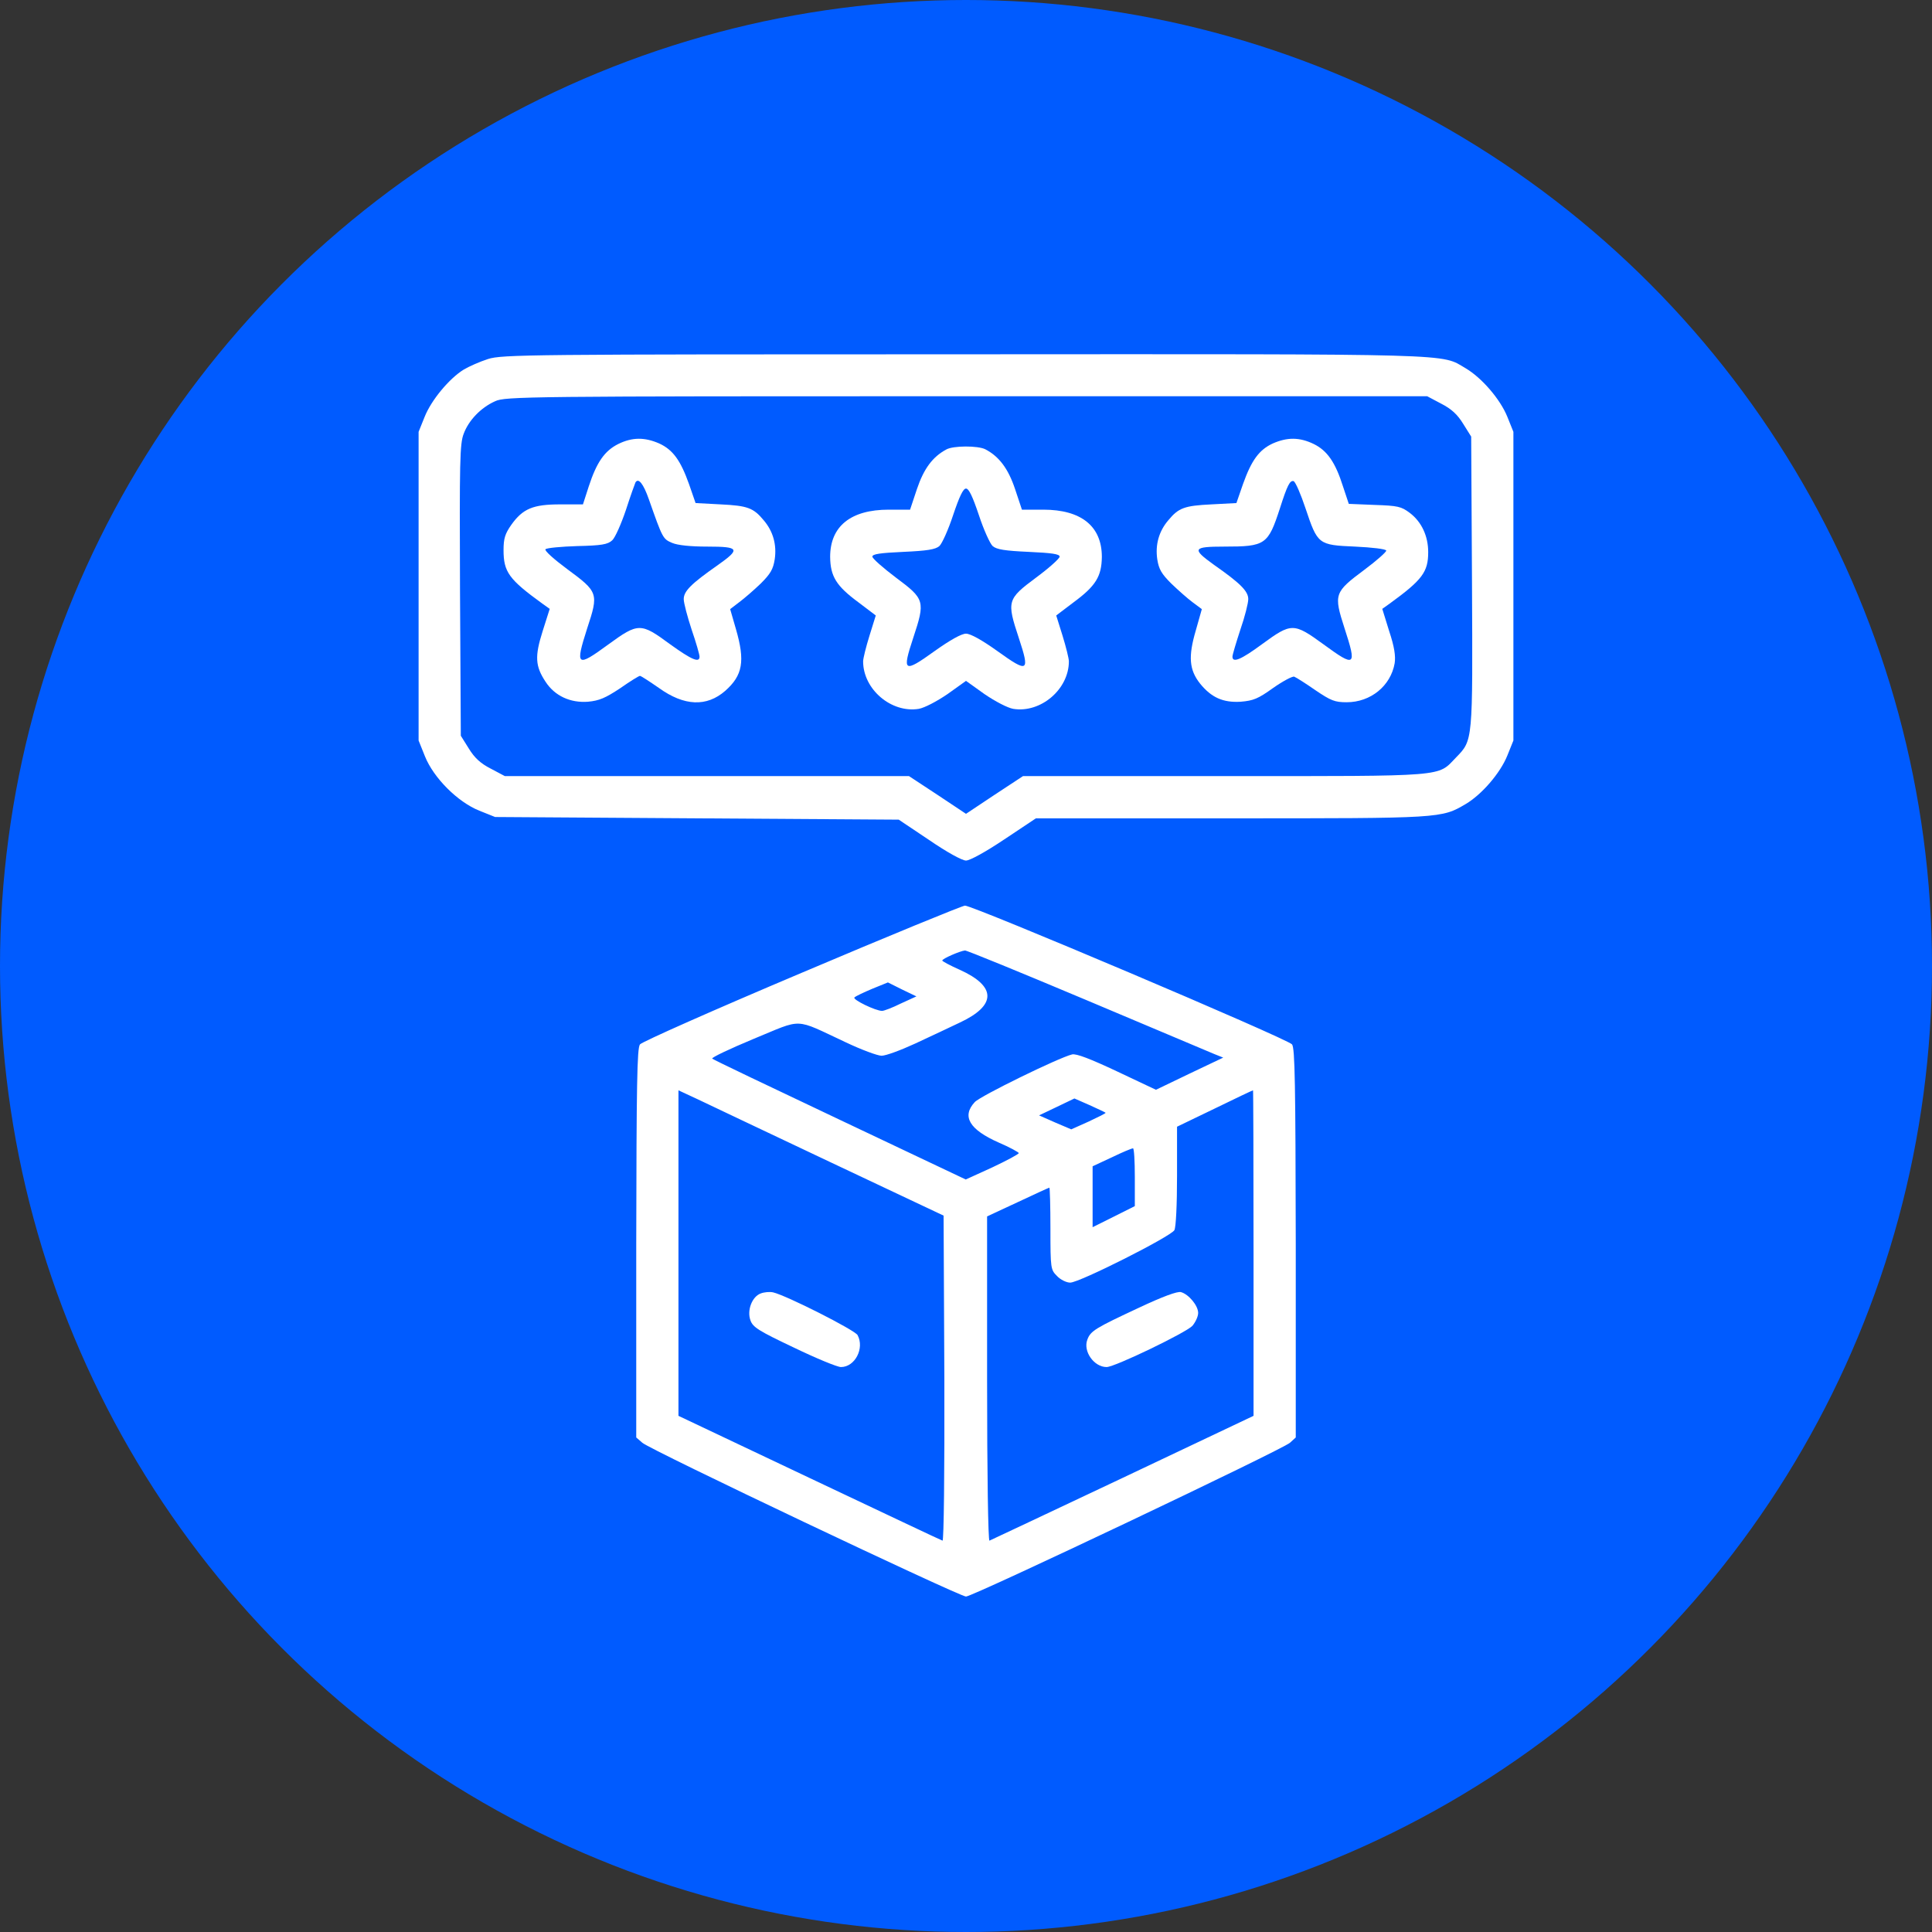 <?xml version="1.0" encoding="UTF-8"?> <svg xmlns="http://www.w3.org/2000/svg" width="60" height="60" viewBox="0 0 60 60" fill="none"><rect x="0" y="0" width="60" height="60" fill="#333333" stroke="none"/> <circle cx="30" cy="30" r="30" fill="#005BFF"></circle> <path d="M15.155 11.15C14.901 11.232 14.565 11.38 14.401 11.478C13.95 11.756 13.393 12.428 13.188 12.944L13 13.411V18.204V22.997L13.197 23.488C13.467 24.16 14.213 24.906 14.884 25.176L15.376 25.373L21.643 25.414L27.911 25.455L28.853 26.086C29.402 26.462 29.877 26.725 30 26.725C30.123 26.725 30.614 26.454 31.188 26.069L32.171 25.414H38.234C44.78 25.414 44.763 25.414 45.517 24.971C46.017 24.676 46.59 24.013 46.812 23.464L47 22.997V18.204V13.411L46.812 12.944C46.59 12.396 46.017 11.732 45.517 11.437C44.731 10.978 45.492 10.995 29.959 11.003C16.351 11.003 15.597 11.011 15.155 11.15ZM44.755 12.535C45.075 12.699 45.263 12.871 45.443 13.166L45.689 13.559L45.714 18.073C45.738 23.062 45.746 22.98 45.214 23.529C44.632 24.128 45.017 24.103 38.029 24.103H31.77L30.885 24.685L30 25.274L29.115 24.685L28.23 24.103H21.955H15.679L15.245 23.873C14.925 23.71 14.737 23.538 14.557 23.243L14.311 22.849L14.286 18.335C14.27 14.337 14.278 13.78 14.401 13.469C14.557 13.051 14.934 12.658 15.376 12.461C15.687 12.313 16.334 12.305 30.008 12.305H44.321L44.755 12.535Z" fill="white"></path> <path d="M19.202 13.788C18.776 14.001 18.53 14.354 18.284 15.107L18.104 15.664H17.399C16.556 15.664 16.236 15.795 15.876 16.303C15.687 16.574 15.638 16.721 15.638 17.082C15.638 17.762 15.802 17.991 16.842 18.745L17.072 18.909L16.851 19.605C16.605 20.383 16.621 20.686 16.941 21.17C17.227 21.612 17.711 21.834 18.26 21.793C18.612 21.76 18.8 21.678 19.259 21.375C19.562 21.162 19.841 20.99 19.874 20.99C19.907 20.99 20.169 21.162 20.464 21.366C21.25 21.932 21.947 21.956 22.52 21.457C23.069 20.973 23.143 20.531 22.856 19.54L22.676 18.917L22.954 18.704C23.11 18.589 23.413 18.327 23.626 18.122C23.929 17.819 24.011 17.68 24.06 17.368C24.126 16.918 24.011 16.5 23.716 16.156C23.397 15.771 23.216 15.705 22.381 15.664L21.602 15.623L21.398 15.034C21.135 14.296 20.898 13.968 20.472 13.772C20.021 13.575 19.636 13.575 19.202 13.788ZM20.152 15.509C20.578 16.721 20.587 16.738 20.873 16.86C21.045 16.934 21.447 16.975 21.971 16.975C22.971 16.975 23.003 17.049 22.282 17.557C21.463 18.13 21.234 18.36 21.234 18.606C21.234 18.728 21.348 19.154 21.48 19.556C21.619 19.957 21.725 20.334 21.725 20.392C21.725 20.596 21.48 20.49 20.808 20.006C19.898 19.335 19.825 19.335 18.891 20.015C17.907 20.736 17.858 20.695 18.235 19.515C18.596 18.425 18.579 18.384 17.613 17.672C17.203 17.368 16.9 17.098 16.941 17.057C16.982 17.016 17.424 16.975 17.924 16.959C18.678 16.942 18.874 16.91 19.014 16.779C19.104 16.697 19.292 16.271 19.439 15.836C19.579 15.402 19.718 15.017 19.734 14.984C19.825 14.829 19.98 15.017 20.152 15.509Z" fill="white"></path> <path d="M39.528 13.772C39.102 13.969 38.865 14.296 38.602 15.034L38.398 15.623L37.619 15.664C36.784 15.705 36.603 15.771 36.284 16.156C35.989 16.5 35.874 16.918 35.94 17.369C35.989 17.68 36.071 17.819 36.374 18.122C36.587 18.327 36.882 18.589 37.038 18.704L37.324 18.917L37.136 19.581C36.898 20.392 36.931 20.801 37.267 21.227C37.619 21.662 37.98 21.825 38.529 21.793C38.922 21.76 39.069 21.703 39.536 21.367C39.84 21.154 40.134 20.998 40.192 21.014C40.257 21.039 40.552 21.227 40.847 21.432C41.331 21.76 41.453 21.809 41.822 21.809C42.568 21.809 43.19 21.301 43.313 20.596C43.346 20.375 43.305 20.088 43.141 19.597L42.928 18.909L43.158 18.745C44.173 18.008 44.354 17.762 44.354 17.147C44.354 16.648 44.149 16.205 43.78 15.927C43.518 15.73 43.412 15.705 42.691 15.681L41.888 15.648L41.708 15.107C41.47 14.354 41.216 13.993 40.798 13.788C40.356 13.575 39.979 13.575 39.528 13.772ZM40.544 15.787C40.921 16.91 40.937 16.926 42.084 16.975C42.609 17 43.035 17.049 43.051 17.098C43.059 17.139 42.756 17.409 42.371 17.696C41.437 18.393 41.413 18.45 41.757 19.515C42.142 20.695 42.093 20.736 41.109 20.015C40.175 19.335 40.11 19.335 39.192 20.007C38.537 20.49 38.275 20.596 38.275 20.392C38.275 20.334 38.389 19.957 38.52 19.556C38.66 19.154 38.766 18.729 38.766 18.606C38.766 18.36 38.52 18.114 37.701 17.541C37.005 17.041 37.038 16.975 38.021 16.975C39.299 16.975 39.381 16.918 39.749 15.787C39.979 15.066 40.061 14.911 40.175 14.943C40.233 14.968 40.397 15.345 40.544 15.787Z" fill="white"></path> <path d="M29.386 13.96C28.96 14.19 28.689 14.558 28.476 15.189L28.263 15.828H27.6C26.42 15.828 25.781 16.344 25.781 17.295C25.789 17.901 25.969 18.196 26.657 18.704L27.198 19.114L27.002 19.744C26.895 20.088 26.805 20.449 26.805 20.539C26.805 21.407 27.681 22.153 28.534 22.014C28.714 21.981 29.091 21.784 29.427 21.555L30 21.145L30.573 21.555C30.909 21.784 31.286 21.981 31.466 22.014C32.319 22.153 33.195 21.407 33.195 20.539C33.195 20.449 33.105 20.088 32.999 19.744L32.802 19.114L33.343 18.704C34.031 18.196 34.211 17.901 34.219 17.295C34.219 16.344 33.58 15.828 32.401 15.828H31.737L31.524 15.189C31.311 14.55 31.024 14.173 30.598 13.952C30.369 13.837 29.599 13.837 29.386 13.96ZM30.401 16C30.549 16.451 30.746 16.885 30.828 16.959C30.95 17.065 31.213 17.106 31.95 17.139C32.663 17.172 32.908 17.205 32.908 17.287C32.908 17.344 32.581 17.639 32.171 17.942C31.278 18.606 31.262 18.671 31.639 19.81C31.991 20.875 31.933 20.908 30.975 20.22C30.492 19.875 30.139 19.679 30 19.679C29.861 19.679 29.509 19.875 29.025 20.22C28.067 20.908 28.009 20.875 28.361 19.81C28.738 18.671 28.722 18.606 27.829 17.942C27.427 17.639 27.092 17.344 27.092 17.287C27.092 17.205 27.337 17.172 28.05 17.139C28.788 17.106 29.05 17.065 29.173 16.959C29.255 16.885 29.451 16.451 29.599 16C29.795 15.419 29.91 15.173 30 15.173C30.09 15.173 30.205 15.419 30.401 16Z" fill="white"></path> <path d="M24.888 30.215C22.192 31.354 19.939 32.353 19.874 32.435C19.784 32.558 19.767 33.68 19.759 38.612V44.642L19.948 44.806C20.16 45.011 29.795 49.582 30 49.582C30.213 49.582 39.84 45.011 40.061 44.806L40.241 44.642V38.612C40.233 33.672 40.216 32.558 40.126 32.435C39.995 32.263 30.213 28.117 29.967 28.125C29.869 28.134 27.591 29.068 24.888 30.215ZM33.736 31.058C35.76 31.911 37.545 32.664 37.701 32.73L37.988 32.845L36.939 33.344L35.899 33.844L34.686 33.271C33.867 32.886 33.425 32.714 33.294 32.746C32.884 32.845 30.434 34.041 30.27 34.229C29.861 34.672 30.107 35.081 31.016 35.483C31.36 35.63 31.639 35.786 31.639 35.81C31.639 35.843 31.27 36.04 30.819 36.253L29.992 36.63L26.084 34.778C23.937 33.762 22.151 32.91 22.119 32.877C22.086 32.845 22.659 32.574 23.405 32.263C24.961 31.624 24.634 31.608 26.264 32.369C26.747 32.599 27.255 32.787 27.378 32.787C27.509 32.787 27.976 32.615 28.419 32.41C28.861 32.206 29.484 31.911 29.812 31.755C30.95 31.222 30.95 30.633 29.803 30.116C29.508 29.985 29.263 29.854 29.263 29.83C29.263 29.772 29.812 29.535 29.967 29.518C30.016 29.51 31.712 30.206 33.736 31.058ZM27.976 31.165C27.714 31.296 27.452 31.394 27.395 31.394C27.19 31.394 26.469 31.042 26.535 30.977C26.575 30.936 26.821 30.821 27.092 30.706L27.575 30.51L28.017 30.731L28.46 30.944L27.976 31.165ZM25.781 36.089L29.304 37.752L29.328 42.815C29.336 45.732 29.312 47.862 29.271 47.846C29.23 47.837 27.37 46.953 25.134 45.896L21.07 43.97V38.915V33.861L21.668 34.139C21.988 34.295 23.847 35.171 25.781 36.089ZM38.93 38.915V43.97L34.867 45.896C32.63 46.953 30.77 47.829 30.729 47.846C30.688 47.862 30.655 45.814 30.655 42.823V37.777L31.606 37.334C32.13 37.088 32.572 36.884 32.589 36.884C32.605 36.884 32.622 37.457 32.622 38.154C32.622 39.399 32.63 39.432 32.827 39.628C32.933 39.743 33.121 39.833 33.236 39.833C33.523 39.833 36.366 38.399 36.472 38.203C36.521 38.104 36.554 37.416 36.554 36.515V34.991L37.726 34.426C38.365 34.114 38.897 33.861 38.914 33.861C38.922 33.852 38.93 36.13 38.93 38.915ZM34.334 34.557C34.35 34.573 34.113 34.688 33.818 34.827L33.269 35.073L32.769 34.86L32.269 34.639L32.818 34.377L33.367 34.114L33.834 34.319C34.088 34.434 34.318 34.541 34.334 34.557ZM35.243 36.556V37.457L34.588 37.785L33.932 38.112V37.17V36.22L34.531 35.941C34.85 35.786 35.145 35.663 35.186 35.663C35.219 35.655 35.243 36.056 35.243 36.556Z" fill="white"></path> <path d="M23.626 40.169C23.356 40.267 23.192 40.693 23.306 41.005C23.38 41.218 23.561 41.332 24.65 41.848C25.346 42.184 26.002 42.455 26.117 42.455C26.551 42.455 26.854 41.873 26.633 41.463C26.551 41.308 24.429 40.234 24.011 40.136C23.905 40.112 23.733 40.128 23.626 40.169Z" fill="white"></path> <path d="M35.374 40.611C34.023 41.242 33.867 41.332 33.769 41.603C33.629 41.963 33.974 42.455 34.367 42.455C34.621 42.455 36.825 41.39 37.029 41.177C37.128 41.062 37.21 40.882 37.21 40.775C37.21 40.546 36.915 40.194 36.677 40.128C36.571 40.095 36.104 40.267 35.374 40.611Z" fill="white"></path> </svg> 